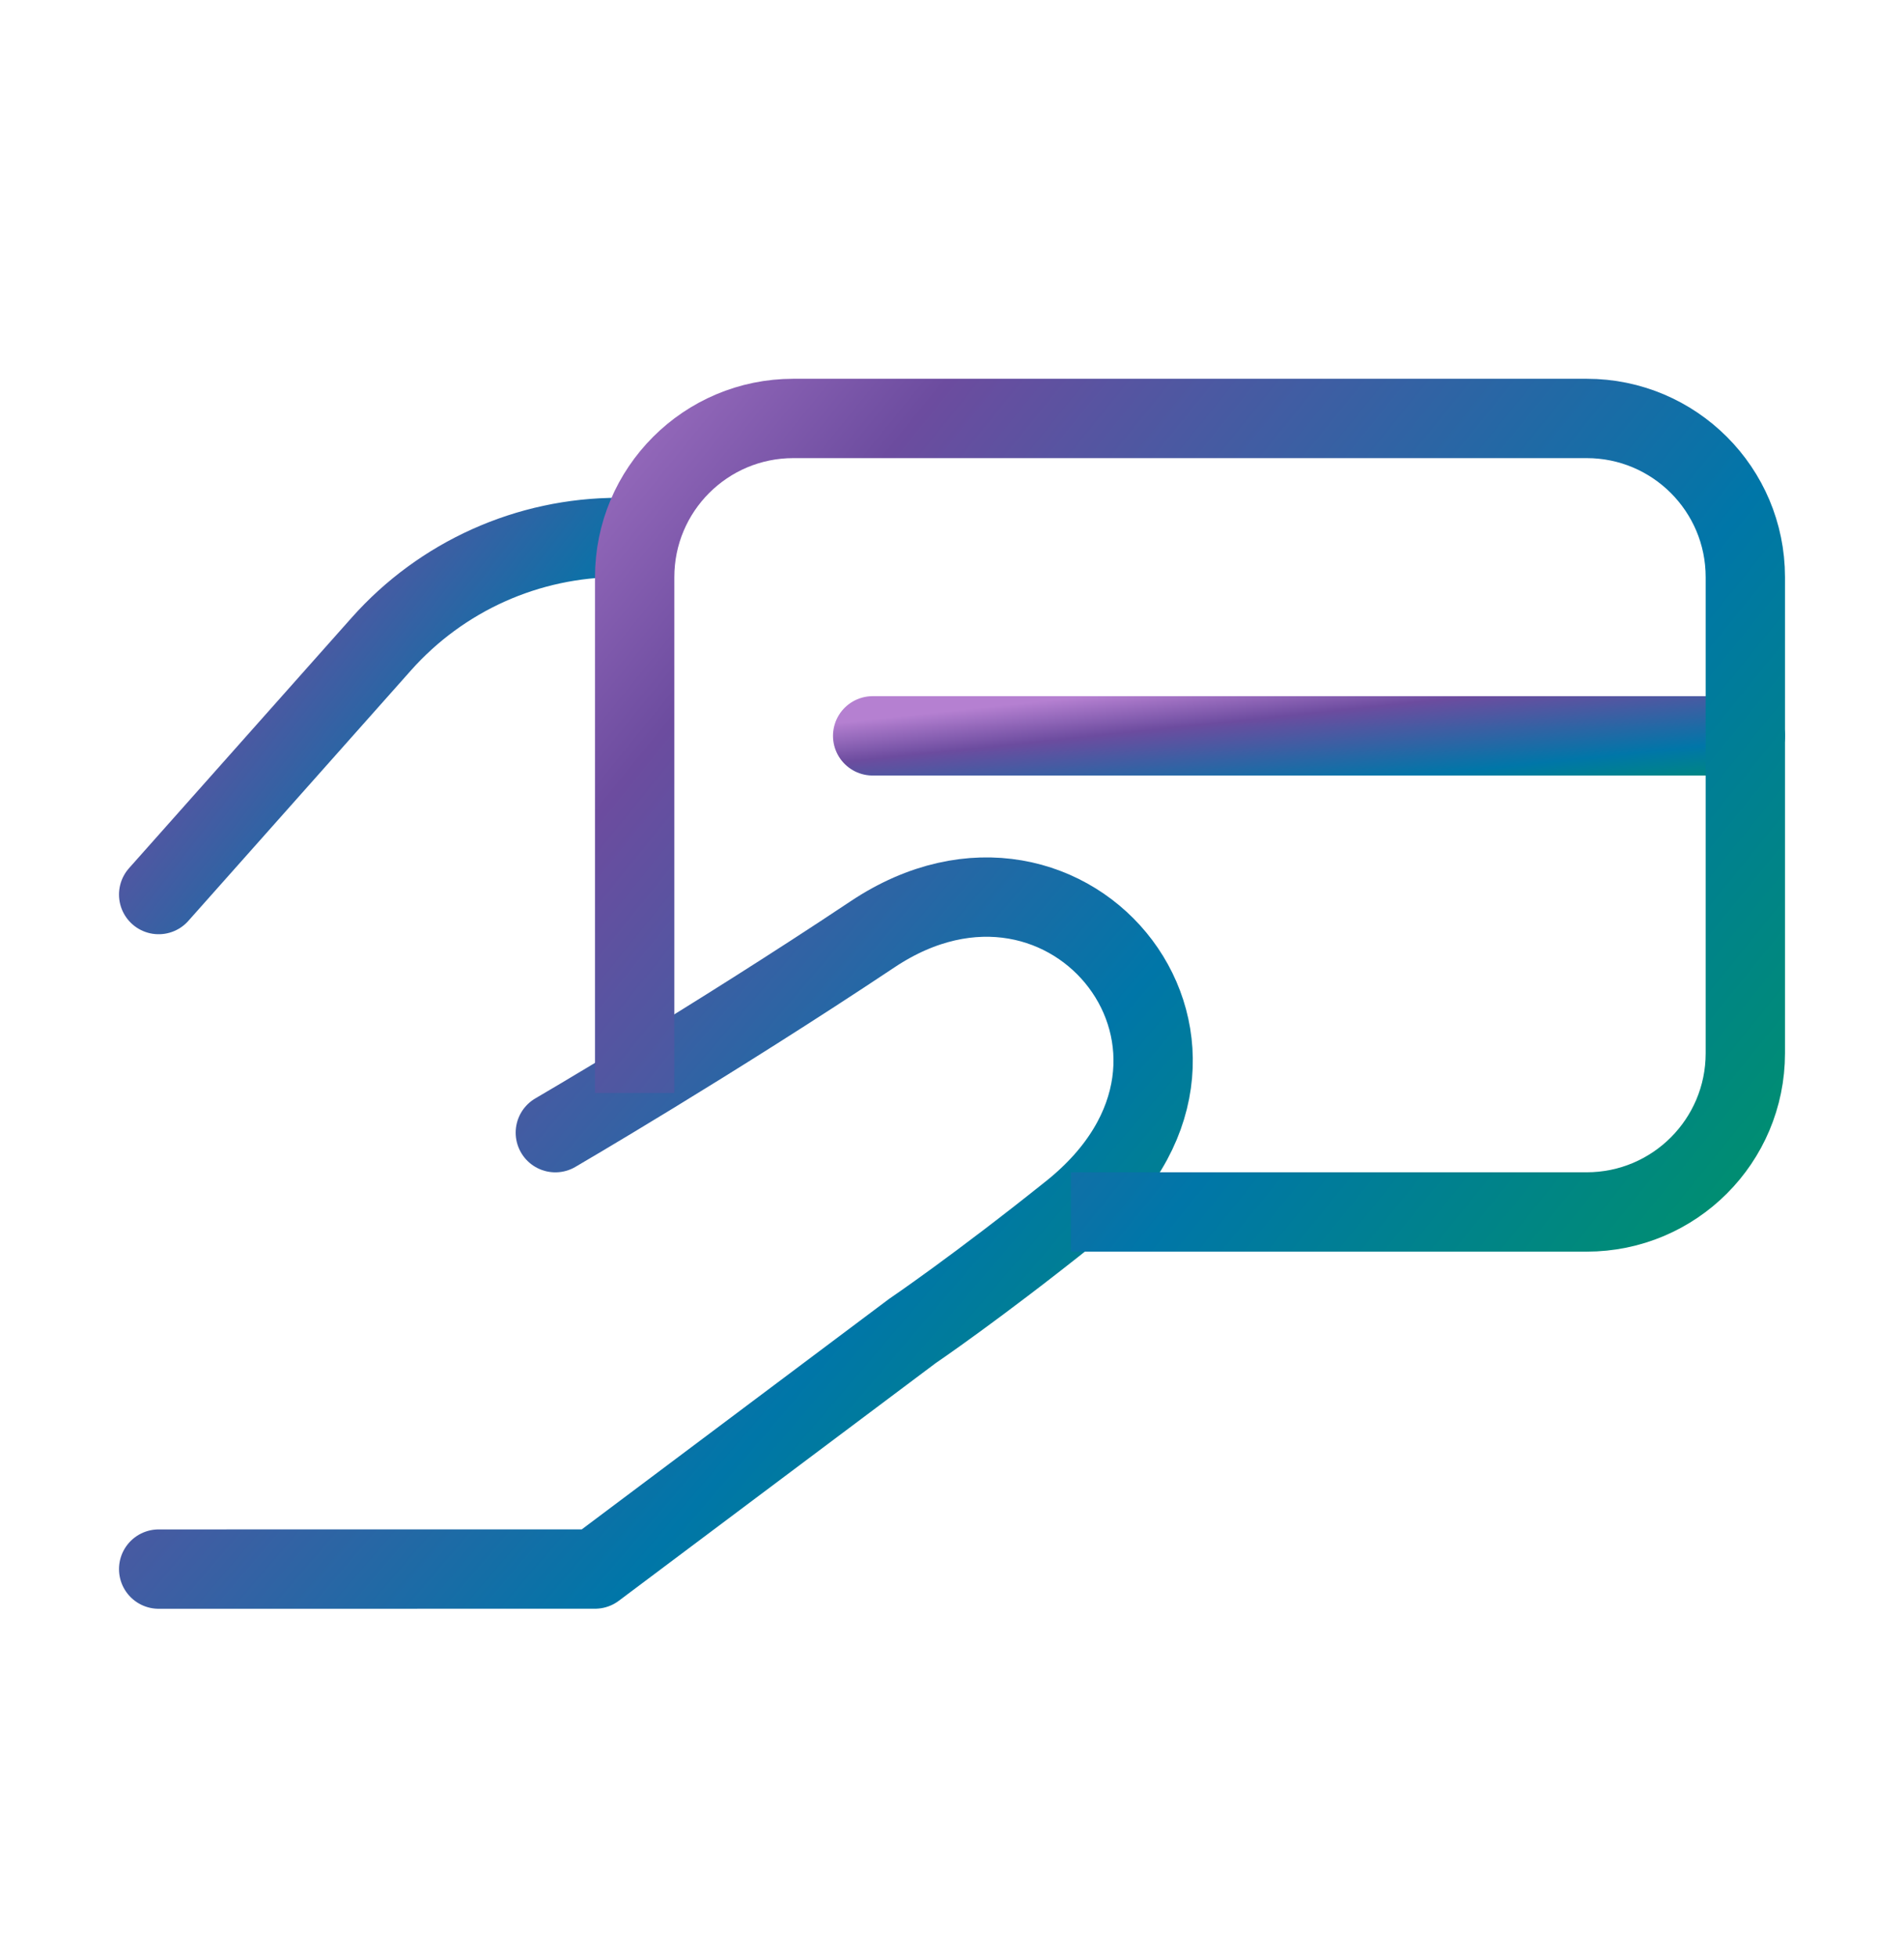<svg width="36" height="37" viewBox="0 0 36 37" fill="none" xmlns="http://www.w3.org/2000/svg">
<path d="M16.5 13.91H33" stroke="url(#paint0_linear_1_30487)" stroke-width="1.5" stroke-linecap="round" stroke-linejoin="round"/>
<path d="M3 16.91L7.21 12.174C8.349 10.893 9.981 10.16 11.694 10.16H12" stroke="url(#paint1_linear_1_30487)" stroke-width="1.5" stroke-linecap="round" stroke-linejoin="round"/>
<path d="M3 29.661L11.25 29.66L17.25 25.161C17.25 25.161 18.464 24.339 20.25 22.91C24 19.91 20.25 15.16 16.5 17.66C13.446 19.695 10.5 21.411 10.5 21.411" stroke="url(#paint2_linear_1_30487)" stroke-width="1.5" stroke-linecap="round" stroke-linejoin="round"/>
<path d="M12 20.66V10.91C12 9.253 13.343 7.91 15 7.91H30C31.657 7.91 33 9.253 33 10.91V19.91C33 21.567 31.657 22.91 30 22.91H20.25" stroke="url(#paint3_linear_1_30487)" stroke-width="1.5"/>
<defs>
<linearGradient id="paint0_linear_1_30487" x1="11.797" y1="14.084" x2="12.14" y2="17.358" gradientUnits="userSpaceOnUse">
<stop stop-color="#B580D1"/>
<stop offset="0.229" stop-color="#6C4C9F"/>
<stop offset="0.651" stop-color="#0076A8"/>
<stop offset="1" stop-color="#00965E"/>
</linearGradient>
<linearGradient id="paint1_linear_1_30487" x1="0.435" y1="11.33" x2="11.242" y2="19.668" gradientUnits="userSpaceOnUse">
<stop stop-color="#B580D1"/>
<stop offset="0.229" stop-color="#6C4C9F"/>
<stop offset="0.651" stop-color="#0076A8"/>
<stop offset="1" stop-color="#00965E"/>
</linearGradient>
<linearGradient id="paint2_linear_1_30487" x1="-2.359" y1="19.16" x2="18.418" y2="36.955" gradientUnits="userSpaceOnUse">
<stop stop-color="#B580D1"/>
<stop offset="0.229" stop-color="#6C4C9F"/>
<stop offset="0.651" stop-color="#0076A8"/>
<stop offset="1" stop-color="#00965E"/>
</linearGradient>
<linearGradient id="paint3_linear_1_30487" x1="6.015" y1="10.51" x2="30.303" y2="30.185" gradientUnits="userSpaceOnUse">
<stop stop-color="#B580D1"/>
<stop offset="0.229" stop-color="#6C4C9F"/>
<stop offset="0.651" stop-color="#0076A8"/>
<stop offset="1" stop-color="#00965E"/>
</linearGradient>
</defs>
</svg>
